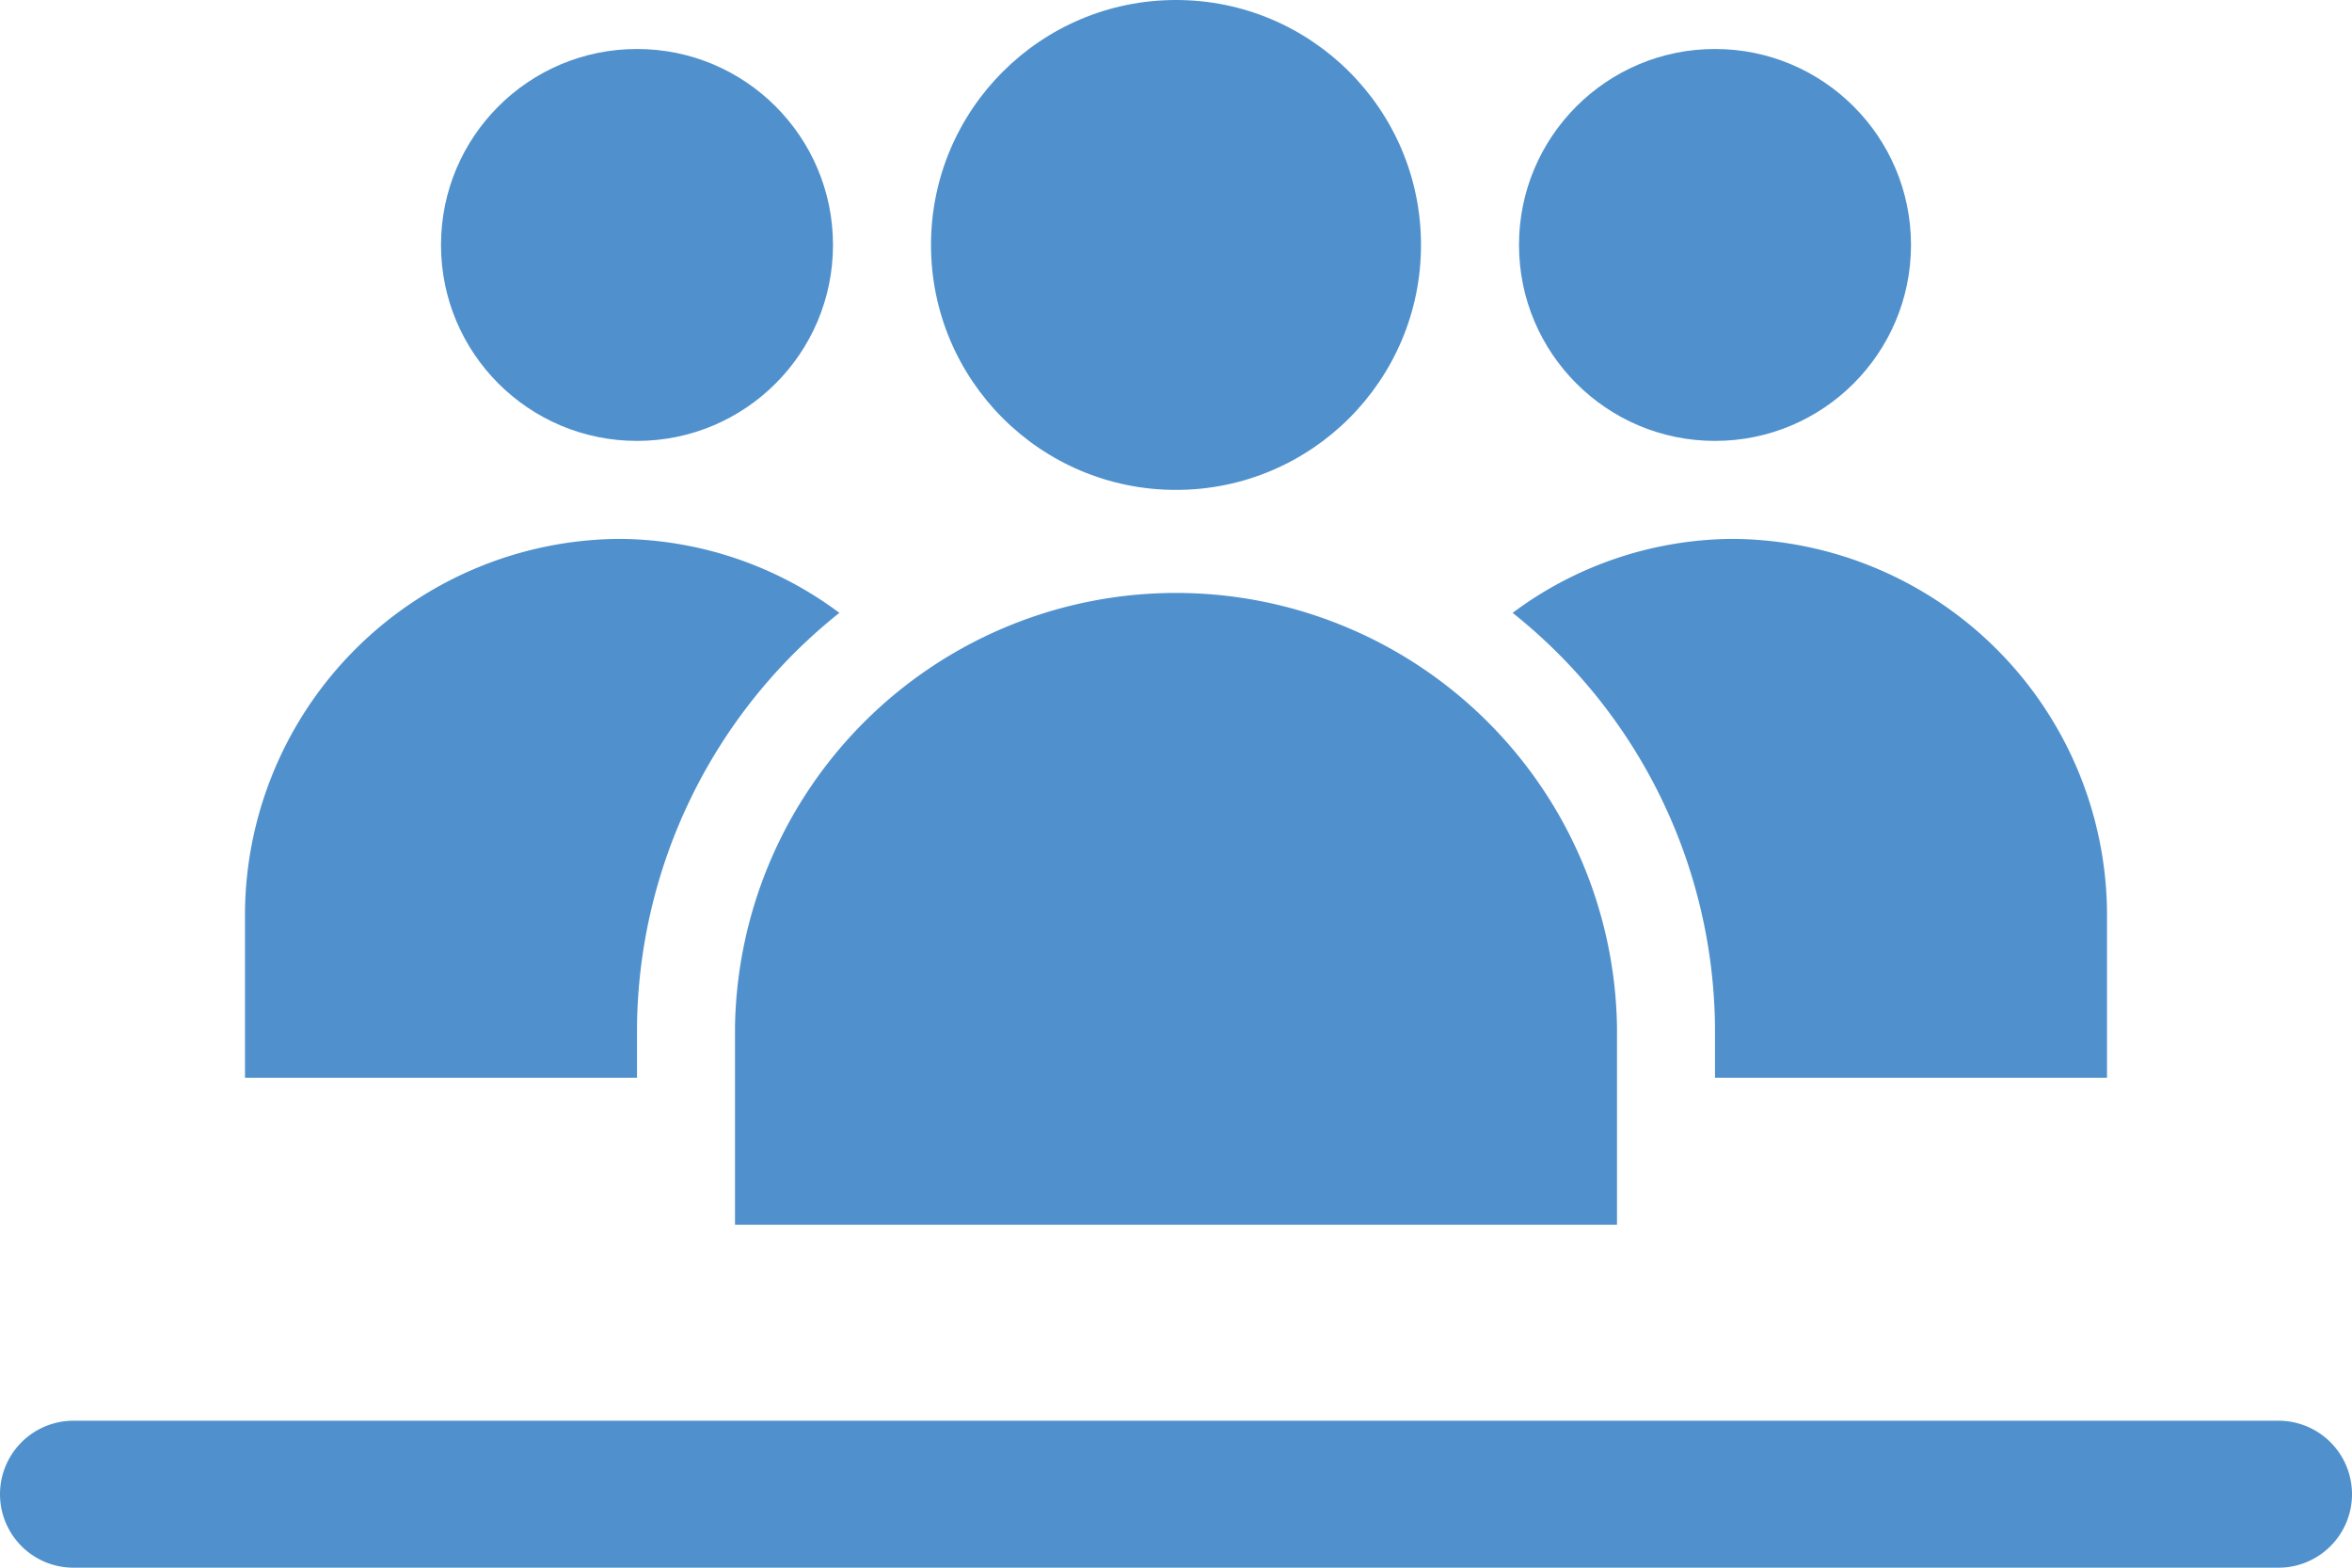 <svg xmlns="http://www.w3.org/2000/svg" width="48" height="32" viewBox="0 0 48 32"><g id="Layer_2" data-name="Layer 2"><g id="Icons"><path d="M13,20.97a10.938,10.938,0,0,1,4.13-8.46A7.565,7.565,0,0,0,12.63,11,7.69,7.69,0,0,0,5,18.58V22h8Z" fill="#5091cd"/><path d="M35,20.97V22h8V18.58A7.69,7.69,0,0,0,35.37,11a7.565,7.565,0,0,0-4.5,1.51A10.938,10.938,0,0,1,35,20.97Z" fill="#5091cd"/><path d="M15,22v3H33V20.97a9.001,9.001,0,0,0-18,0Z" fill="#5091cd"/><circle cx="24" cy="5" r="5" fill="#5091cd"/><circle cx="13" cy="5" r="4" fill="#5091cd"/><circle cx="35" cy="5" r="4" fill="#5091cd"/><path d="M46.5,29H1.5a1.5,1.5,0,0,0,0,3h45a1.5,1.5,0,0,0,0-3Z" fill="#5091cd"/></g></g></svg>